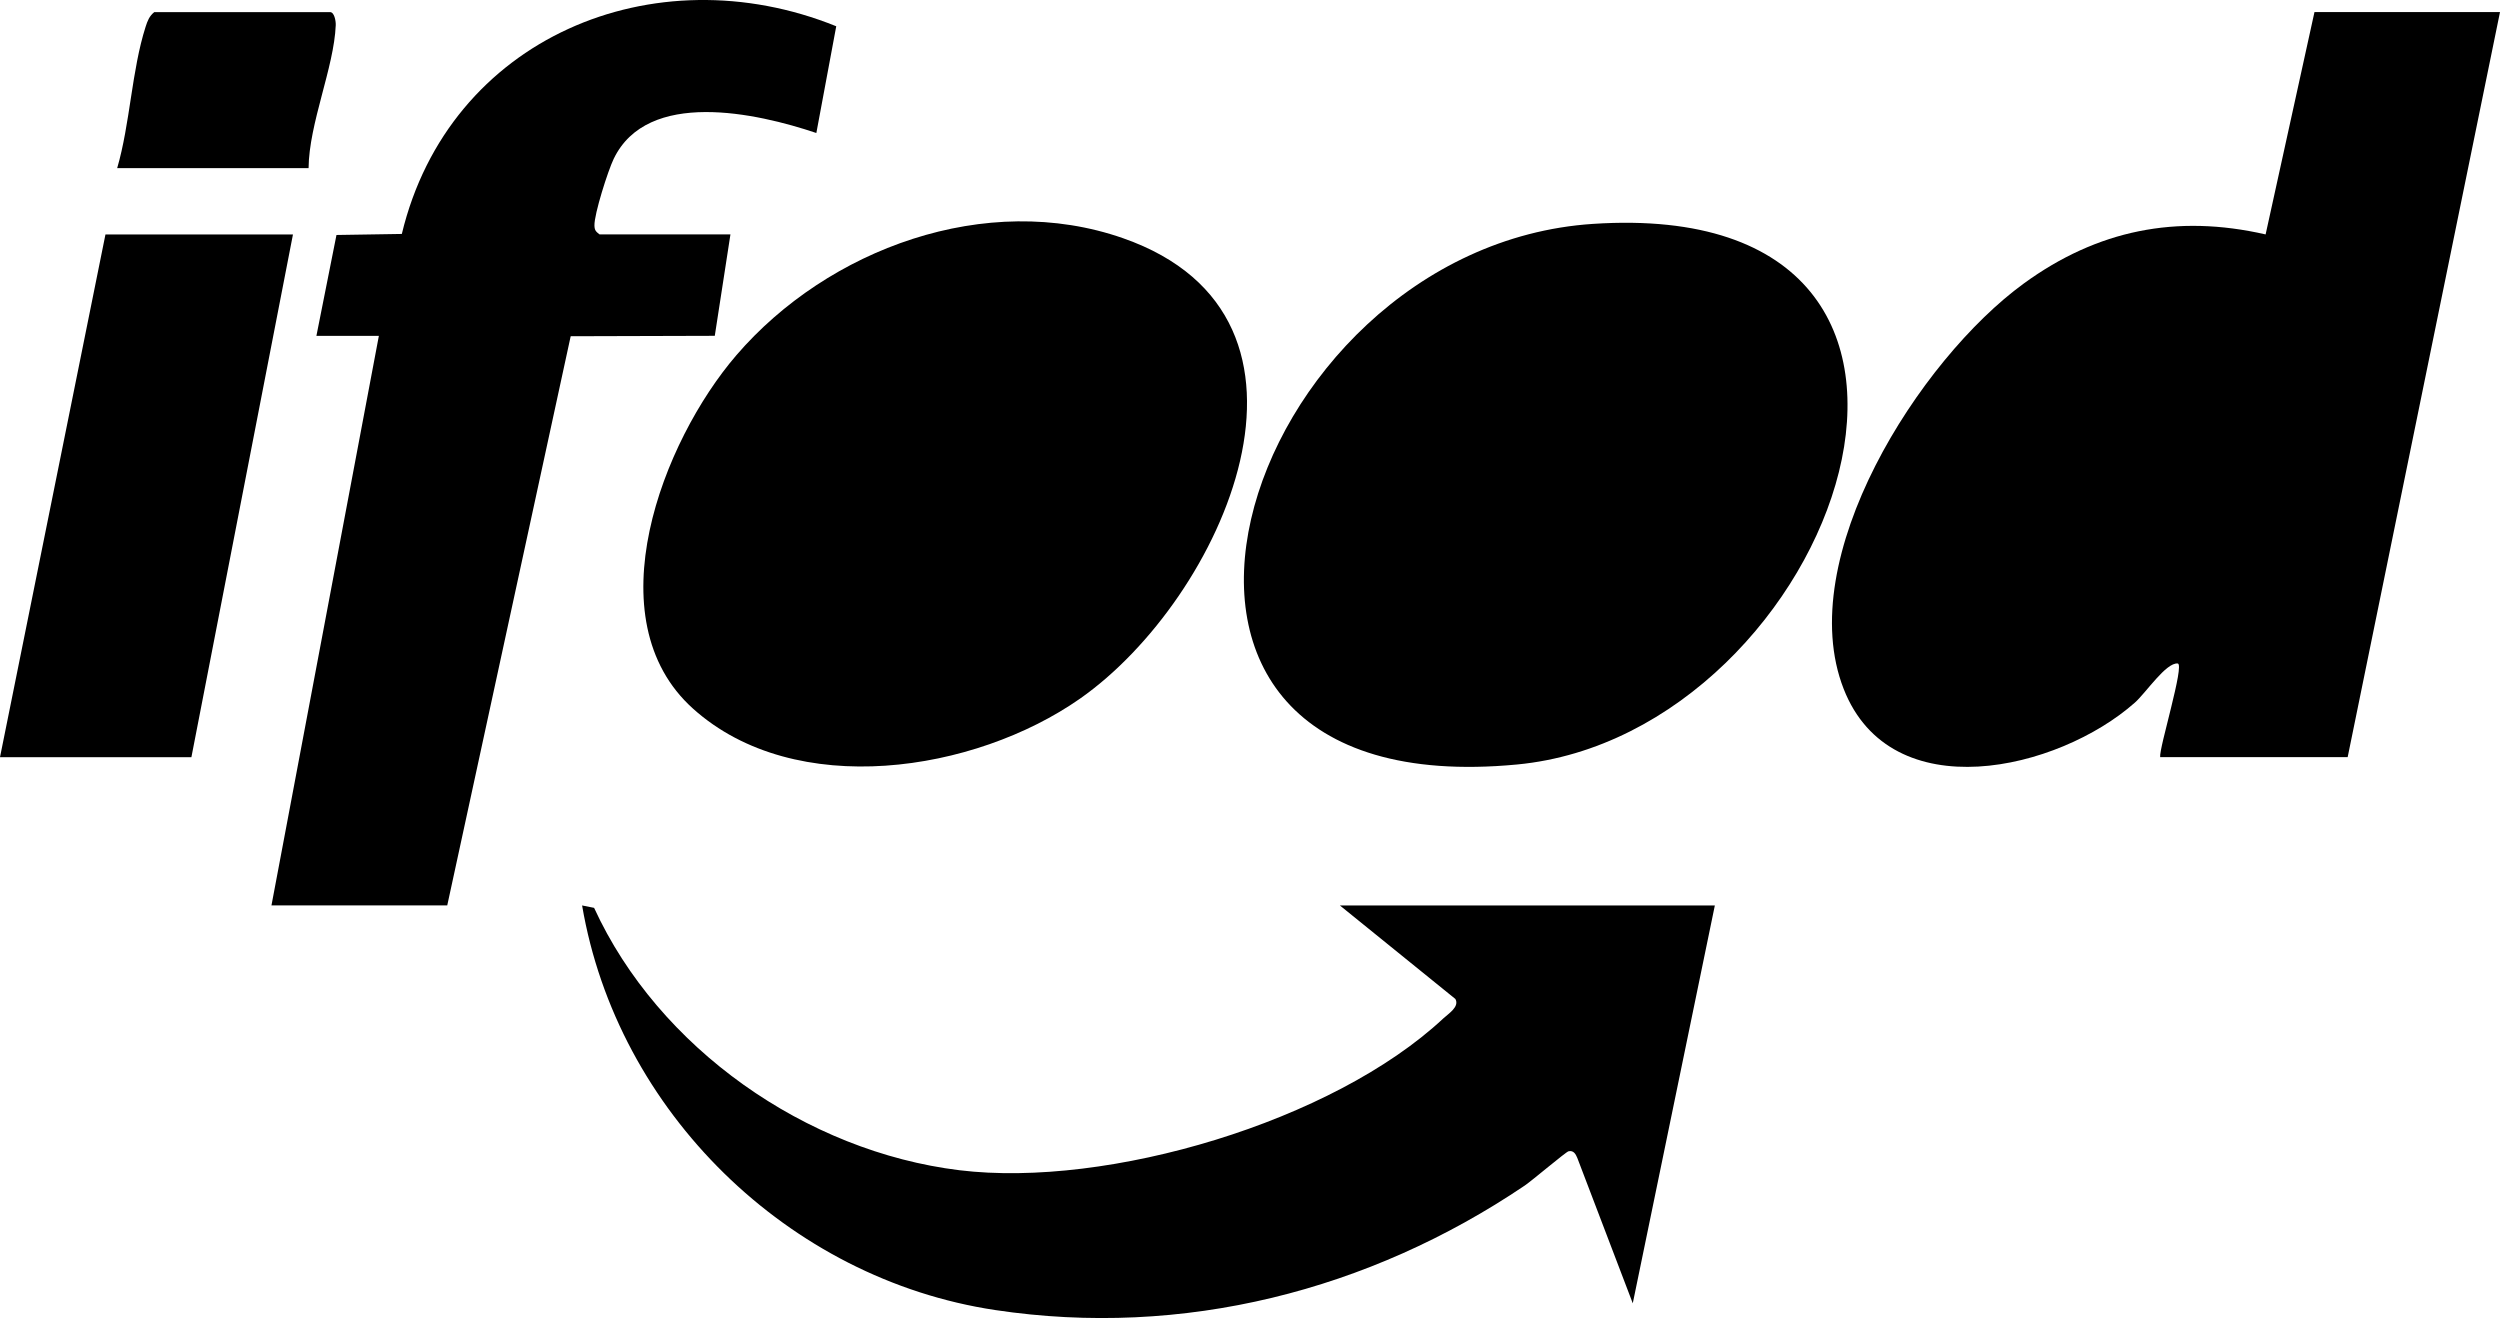 <?xml version="1.0" encoding="UTF-8"?>
<svg id="Camada_2" data-name="Camada 2" xmlns="http://www.w3.org/2000/svg" viewBox="0 0 718.78 378.95">
  <g id="Camada_3" data-name="Camada 3">
    <g>
      <path d="M718.78,3.47l-43.8,214.22h-53.91c-.35-2.61,7.13-26.71,5.05-26.93-3.36-.34-9.17,8.47-12.32,11.25-22.04,19.51-70.11,30.83-83.72-3.93-14.71-37.58,21.74-94.71,51.78-116.57,21.1-15.36,43.89-19.99,69.53-14.11l14.05-63.94h53.35Z"/>
      <path d="M457.99,64.37c125.6-8.29,70.27,146.65-21.81,155.43-131.01,12.49-80.22-148.7,21.81-155.43Z"/>
      <path d="M199.27,203.76c-28.68-25.75-8.8-76.92,12.42-101.6,26.33-30.63,71.91-47.43,111.23-33.66,65.27,22.86,28.49,103.73-12.39,132.36-30.25,21.18-81.88,29.28-111.26,2.9Z"/>
      <path d="M90.97,96.57l5.77-29.01,18.79-.3C129.07,10.89,187.98-13.65,240.43,7.55l-5.72,30.69c-17.22-5.8-48.54-12.73-58.26,7.42-1.65,3.41-5.64,15.93-5.54,19.2.04,1.37.43,1.74,1.48,2.54h37.62l-4.5,29.15-41.43.12-35.49,163.64h-50.54l30.88-163.75h-17.97Z"/>
      <path d="M493.04,260.32l-23.6,114.4-15.95-41.81c-.46-1.12-1.1-2.23-2.52-1.9-.78.18-10.43,8.39-12.6,9.86-44.74,30.21-98.22,43.9-152.22,35.79-59.55-8.94-108.73-57.13-118.79-116.33l3.45.69c18.53,40.39,60.97,70.05,105.06,75.44,42.6,5.2,107.35-13.98,139.09-43.64,1.48-1.38,4.73-3.35,3.48-5.6l-33.21-26.89h107.82Z"/>
      <polygon points="84.23 67.41 55.03 217.7 0 217.7 30.32 67.41 84.23 67.41"/>
      <path d="M88.72,48.34h-55.03c3.72-12.75,4.18-28.16,8.17-40.63.54-1.69,1.06-3.08,2.5-4.23h50.54c1.2,0,1.68,2.47,1.63,3.76-.49,12.19-7.69,28.24-7.81,41.1Z"/>
    </g>
  </g>
</svg>